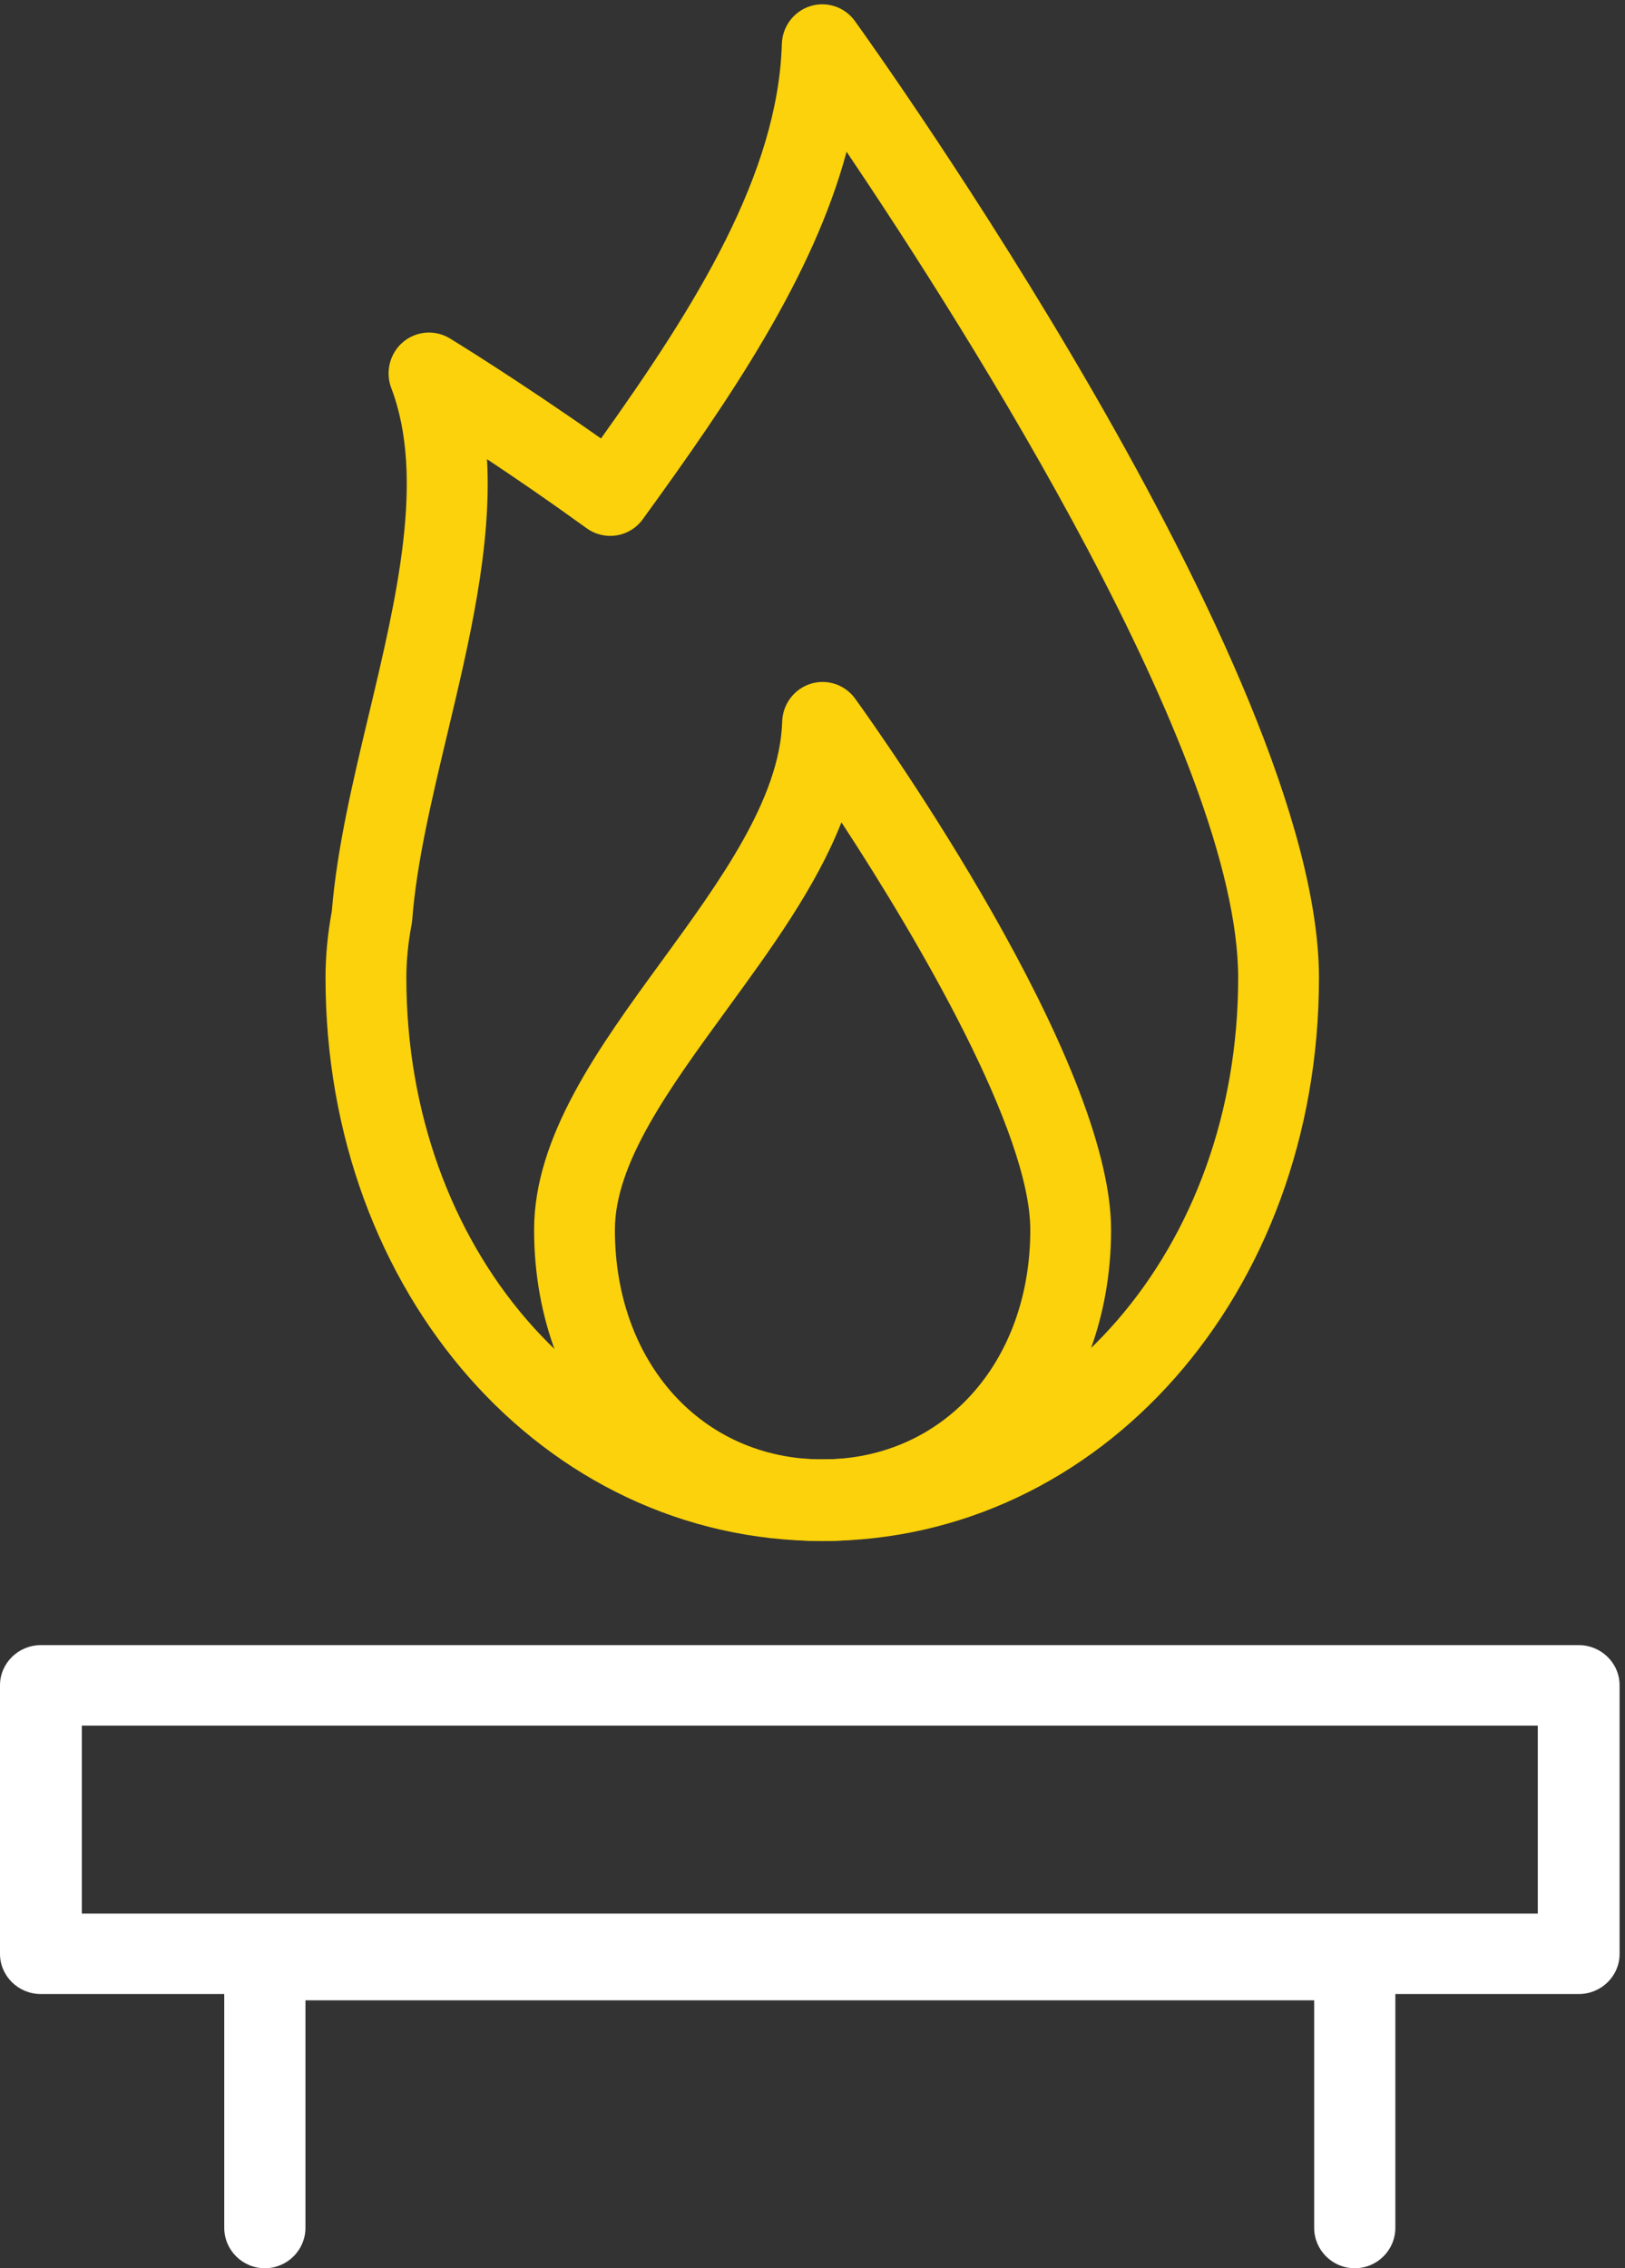 <?xml version="1.0" encoding="UTF-8"?>
<svg width="43" height="60" viewBox="0 0 43 60" fill="none" xmlns="http://www.w3.org/2000/svg">
<rect x="0" y="0" width="43" height="60" fill="#333333" stroke="none"/>
<path fill-rule="evenodd" clip-rule="evenodd" d="M1.083 52.747H41.775C42.372 52.747 42.857 52.272 42.857 51.683V44.581C42.857 43.994 42.372 43.517 41.775 43.517H1.083C0.485 43.517 0 43.994 0 44.581V51.683C0 52.27 0.485 52.747 1.083 52.747ZM40.692 50.618H2.165V45.646H40.692V50.618Z" fill="white"/>
<path d="M35.849 60C35.256 60 34.775 59.52 34.775 58.929V52.913H8.083V58.929C8.083 59.52 7.601 60 7.008 60C6.416 60 5.934 59.52 5.934 58.929V51.841C5.934 51.25 6.416 50.77 7.008 50.77H35.849C36.441 50.77 36.923 51.25 36.923 51.841V58.929C36.923 59.52 36.443 60 35.849 60Z" fill="white"/>
<path fill-rule="evenodd" clip-rule="evenodd" d="M8.614 25.867C8.614 34.221 14.388 40.763 21.758 40.763C29.129 40.763 34.902 34.219 34.902 25.867C34.902 17.697 23.123 1.253 22.623 0.558C22.354 0.185 21.88 0.025 21.443 0.162C21.006 0.299 20.703 0.7 20.689 1.161C20.586 4.595 18.43 8.062 15.903 11.599C13.686 10.041 11.984 9 11.904 8.952C11.512 8.714 11.015 8.752 10.664 9.049C10.314 9.346 10.19 9.836 10.354 10.266C11.255 12.629 10.494 15.824 9.757 18.912L9.754 18.923C9.341 20.655 8.915 22.445 8.78 24.106C8.669 24.703 8.614 25.296 8.614 25.867ZM11.836 19.418C12.419 16.974 13.016 14.469 12.887 12.146C13.647 12.65 14.557 13.274 15.525 13.974C16.002 14.318 16.664 14.212 17.009 13.735C19.351 10.509 21.511 7.324 22.402 4.014C25.599 8.755 32.764 20.034 32.764 25.867C32.764 33.009 27.929 38.602 21.758 38.602C15.587 38.602 10.753 33.009 10.753 25.867C10.753 25.413 10.799 24.938 10.892 24.453C10.899 24.414 10.904 24.372 10.908 24.333C11.023 22.832 11.415 21.187 11.829 19.447L11.836 19.418Z" fill="#FBD20B"/>
<path fill-rule="evenodd" clip-rule="evenodd" d="M14.133 32.532C14.133 37.225 17.415 40.765 21.767 40.765C26.119 40.765 29.401 37.227 29.401 32.532C29.401 28.01 23.324 19.445 22.631 18.484C22.362 18.111 21.888 17.951 21.451 18.087C21.015 18.224 20.712 18.626 20.698 19.087C20.635 21.137 19.048 23.314 17.513 25.42L17.51 25.424C15.849 27.7 14.133 30.054 14.133 32.532ZM19.234 26.702C20.397 25.108 21.586 23.478 22.266 21.752C24.346 24.927 27.263 29.95 27.263 32.532C27.263 36.051 24.951 38.604 21.767 38.604C18.582 38.604 16.271 36.051 16.271 32.532C16.271 30.766 17.706 28.798 19.226 26.714L19.231 26.706L19.234 26.702Z" fill="#FBD20B"/>
</svg>
